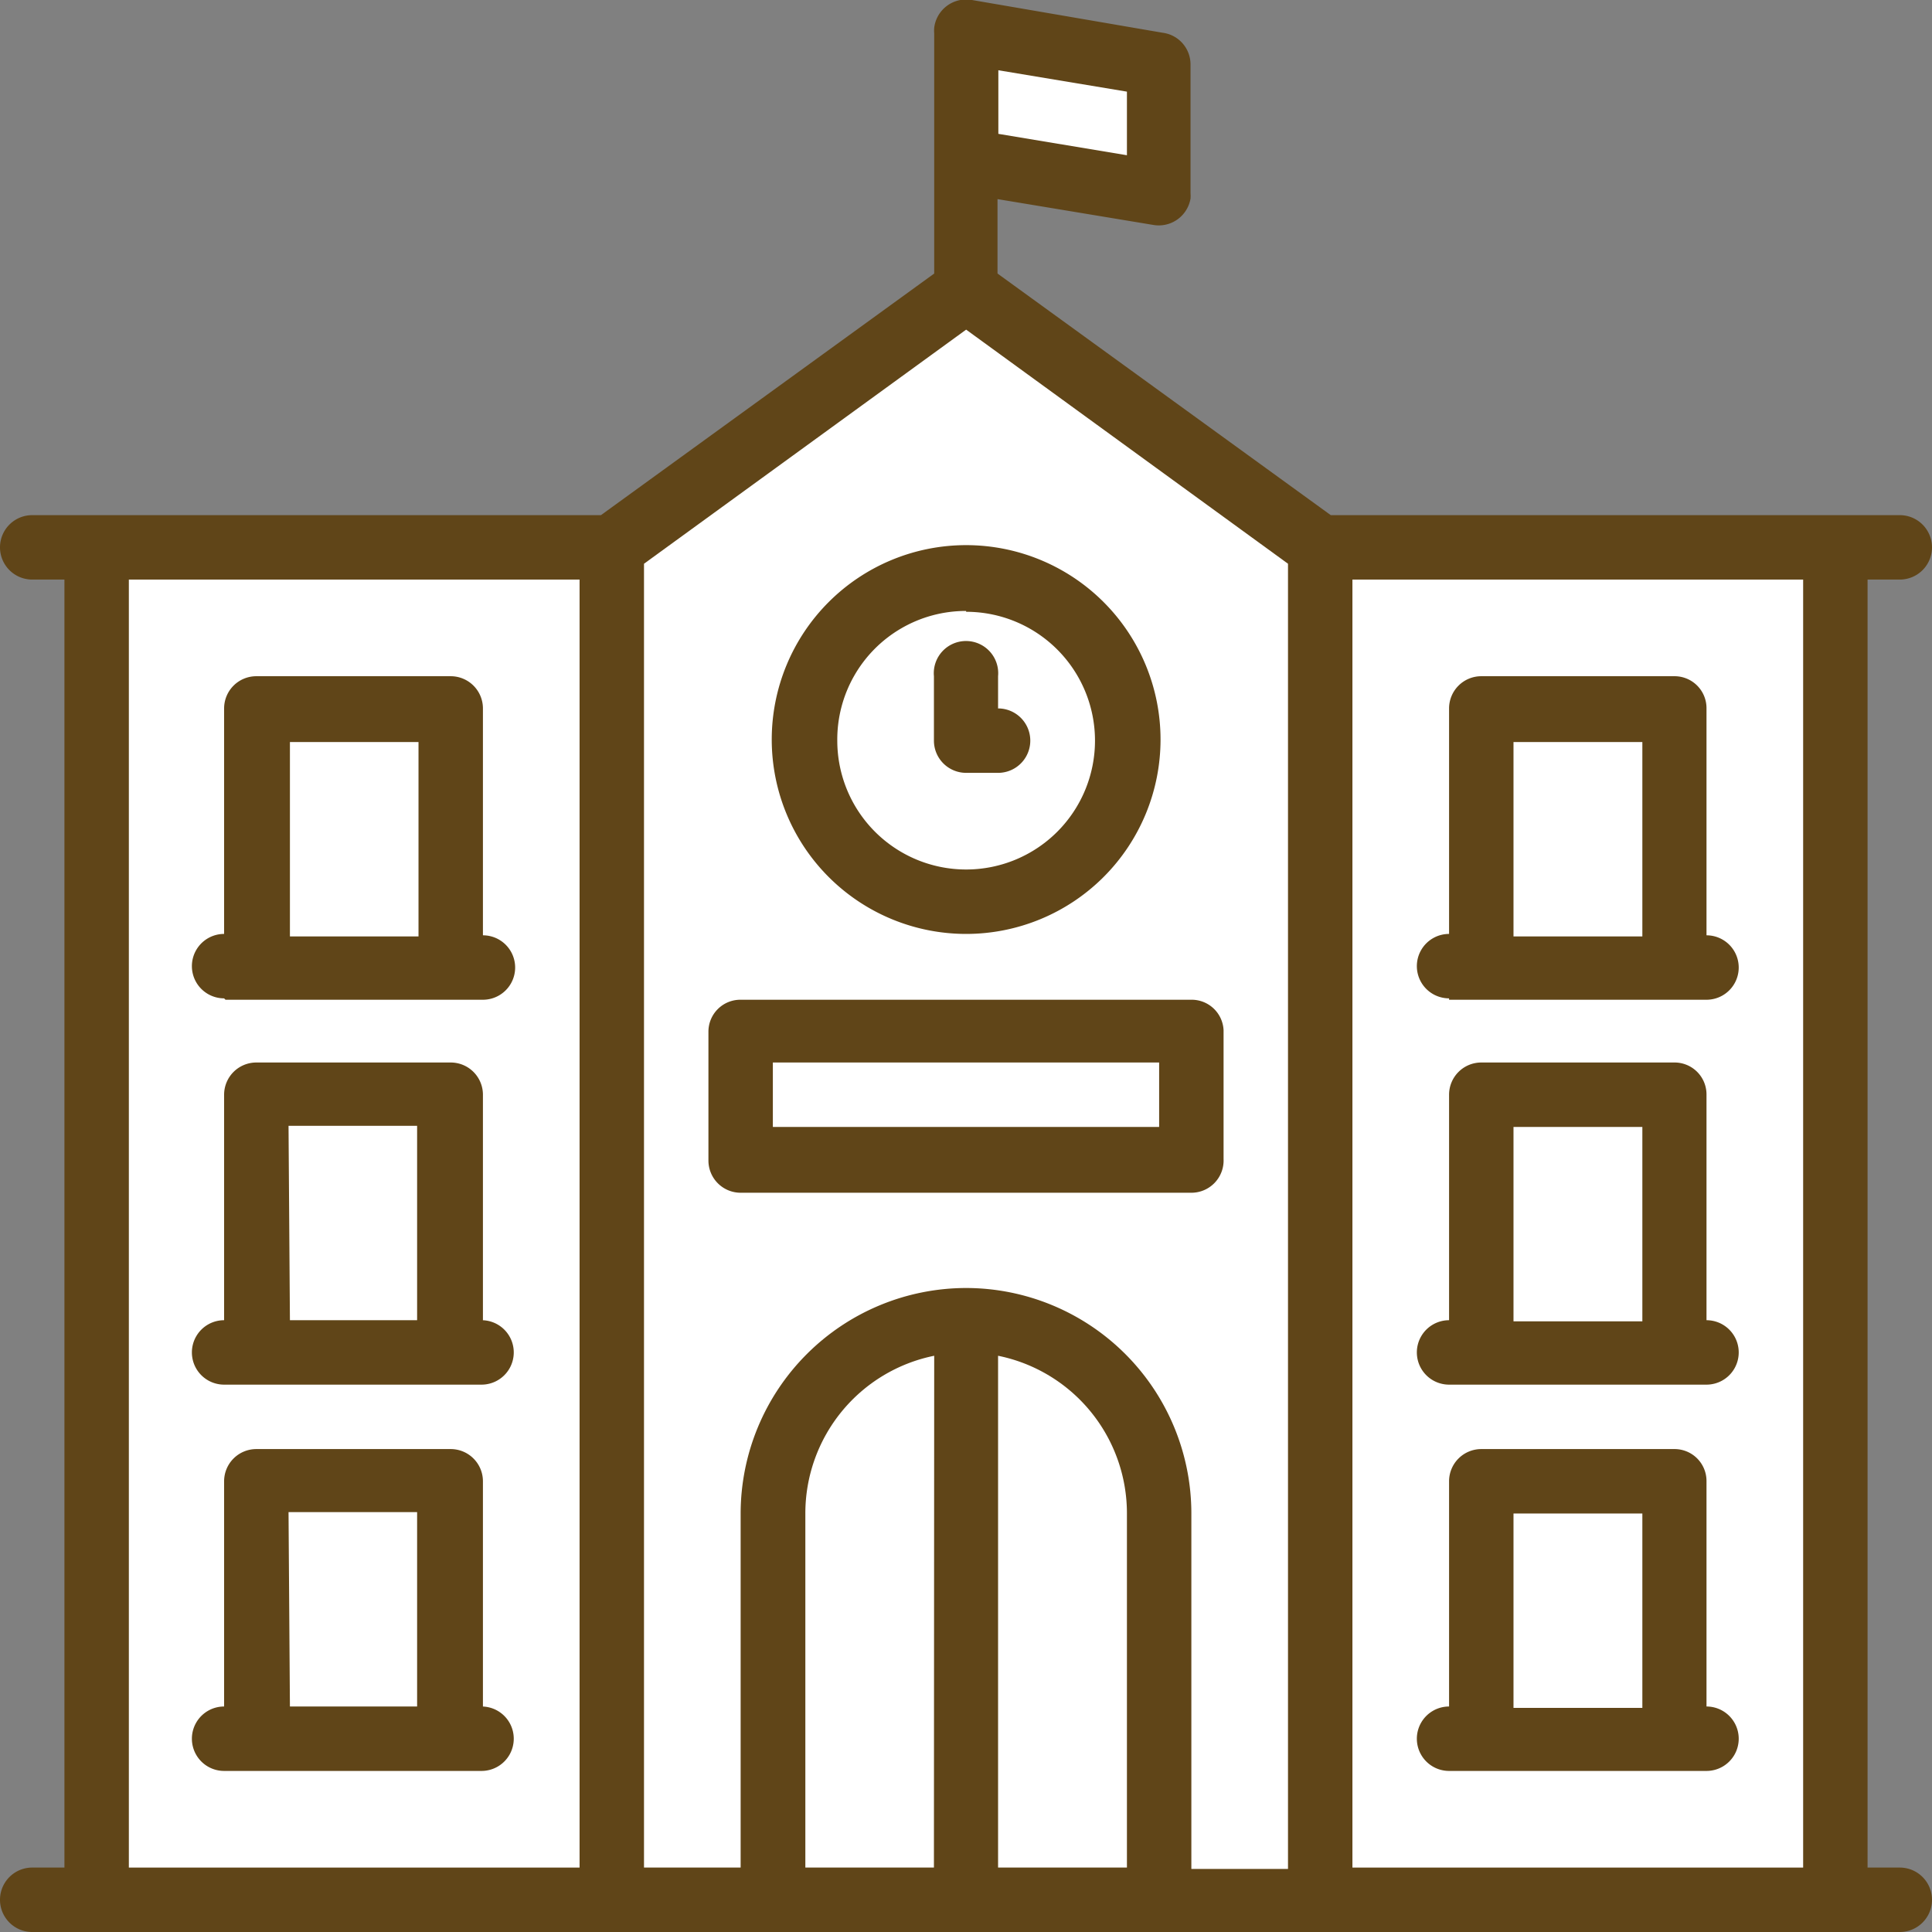 <svg xmlns="http://www.w3.org/2000/svg" viewBox="0 0 69.57 69.57"><rect x="0" y="0" width="69.57" height="69.57" fill="#808080" stroke="none"/><defs><style>.cls-1{fill:#604518;}.cls-2{fill:#fff;}</style></defs><g id="Layer_2" data-name="Layer 2"><g id="Layer_1-2" data-name="Layer 1"><path class="cls-1" d="M68.41,20.87a1.16,1.16,0,0,0,0-2.32H47.92l-12-8.7V7.17l5.61.93a1.16,1.16,0,0,0,1.34-.95,1.28,1.28,0,0,0,0-.19V2.32a1.15,1.15,0,0,0-1-1.14L35,0h0A1.16,1.16,0,0,0,33.64,1a1.27,1.27,0,0,0,0,.2V9.85l-12,8.7H1.16a1.16,1.16,0,1,0,0,2.32H2.32V67.25H1.16a1.16,1.16,0,1,0,0,2.32H68.41a1.16,1.16,0,0,0,0-2.32H67.25V20.87Z"/><path class="cls-2" d="M33.63,67.25H29V54.5a5.79,5.79,0,0,1,4.64-5.68Z"/><path class="cls-2" d="M35.94,48.82a5.79,5.79,0,0,1,4.64,5.68V67.25H35.94Z"/><path class="cls-2" d="M34.79,46.38a8.13,8.13,0,0,0-8.12,8.12V67.25H23.19V20.3l11.6-8.43L46.38,20.3v47H42.9V54.5A8.12,8.12,0,0,0,34.79,46.38Z"/><rect class="cls-2" x="4.64" y="20.87" width="16.23" height="46.38"/><rect class="cls-2" x="48.7" y="20.87" width="16.23" height="46.38"/><path class="cls-1" d="M34.79,33.63a7,7,0,1,0-7-7A7,7,0,0,0,34.79,33.63Zm0-11.6a4.64,4.64,0,1,1-4.64,4.64A4.63,4.63,0,0,1,34.79,22Z"/><path class="cls-1" d="M34.79,27.83h1.15a1.16,1.16,0,1,0,0-2.32V24.35a1.16,1.16,0,1,0-2.31,0v2.32A1.16,1.16,0,0,0,34.79,27.83Z"/><path class="cls-1" d="M44.06,41.74V37.1A1.15,1.15,0,0,0,42.9,36H26.67a1.15,1.15,0,0,0-1.16,1.15v4.64a1.16,1.16,0,0,0,1.16,1.16H42.9A1.16,1.16,0,0,0,44.06,41.74Zm-2.32-1.16H27.83V38.26H41.74Z"/><path class="cls-1" d="M8.12,36h9.27a1.16,1.16,0,1,0,0-2.32V25.51a1.16,1.16,0,0,0-1.16-1.16h-7a1.16,1.16,0,0,0-1.16,1.16v8.12a1.16,1.16,0,0,0,0,2.32Zm2.32-9.28h4.63v7H10.44Z"/><path class="cls-1" d="M17.39,47.54V39.42a1.16,1.16,0,0,0-1.16-1.16h-7a1.16,1.16,0,0,0-1.16,1.16v8.12a1.16,1.16,0,0,0,0,2.32h9.27a1.16,1.16,0,0,0,0-2.32Zm-7-7h4.63v7H10.44Z"/><path class="cls-1" d="M17.39,61.45V53.34a1.16,1.16,0,0,0-1.16-1.16h-7a1.16,1.16,0,0,0-1.16,1.16v8.11a1.16,1.16,0,1,0,0,2.32h9.27a1.16,1.16,0,0,0,0-2.32Zm-7-7h4.63v7H10.44Z"/><path class="cls-1" d="M52.18,36h9.27a1.16,1.16,0,1,0,0-2.32V25.51a1.15,1.15,0,0,0-1.16-1.16H53.34a1.16,1.16,0,0,0-1.16,1.16v8.12a1.16,1.16,0,1,0,0,2.32Zm2.32-9.28h4.64v7H54.5Z"/><path class="cls-1" d="M52.18,49.86h9.27a1.16,1.16,0,0,0,0-2.32V39.42a1.15,1.15,0,0,0-1.16-1.16H53.34a1.16,1.16,0,0,0-1.16,1.16v8.12a1.16,1.16,0,0,0,0,2.32Zm2.32-9.28h4.64v7H54.5Z"/><path class="cls-1" d="M52.18,63.77h9.27a1.16,1.16,0,1,0,0-2.32V53.34a1.15,1.15,0,0,0-1.16-1.16H53.34a1.16,1.16,0,0,0-1.16,1.16v8.11a1.16,1.16,0,1,0,0,2.32ZM54.5,54.5h4.64v7H54.5Z"/><polygon class="cls-2" points="40.58 5.59 35.95 4.82 35.95 2.53 40.58 3.3 40.58 5.59"/></g></g></svg>